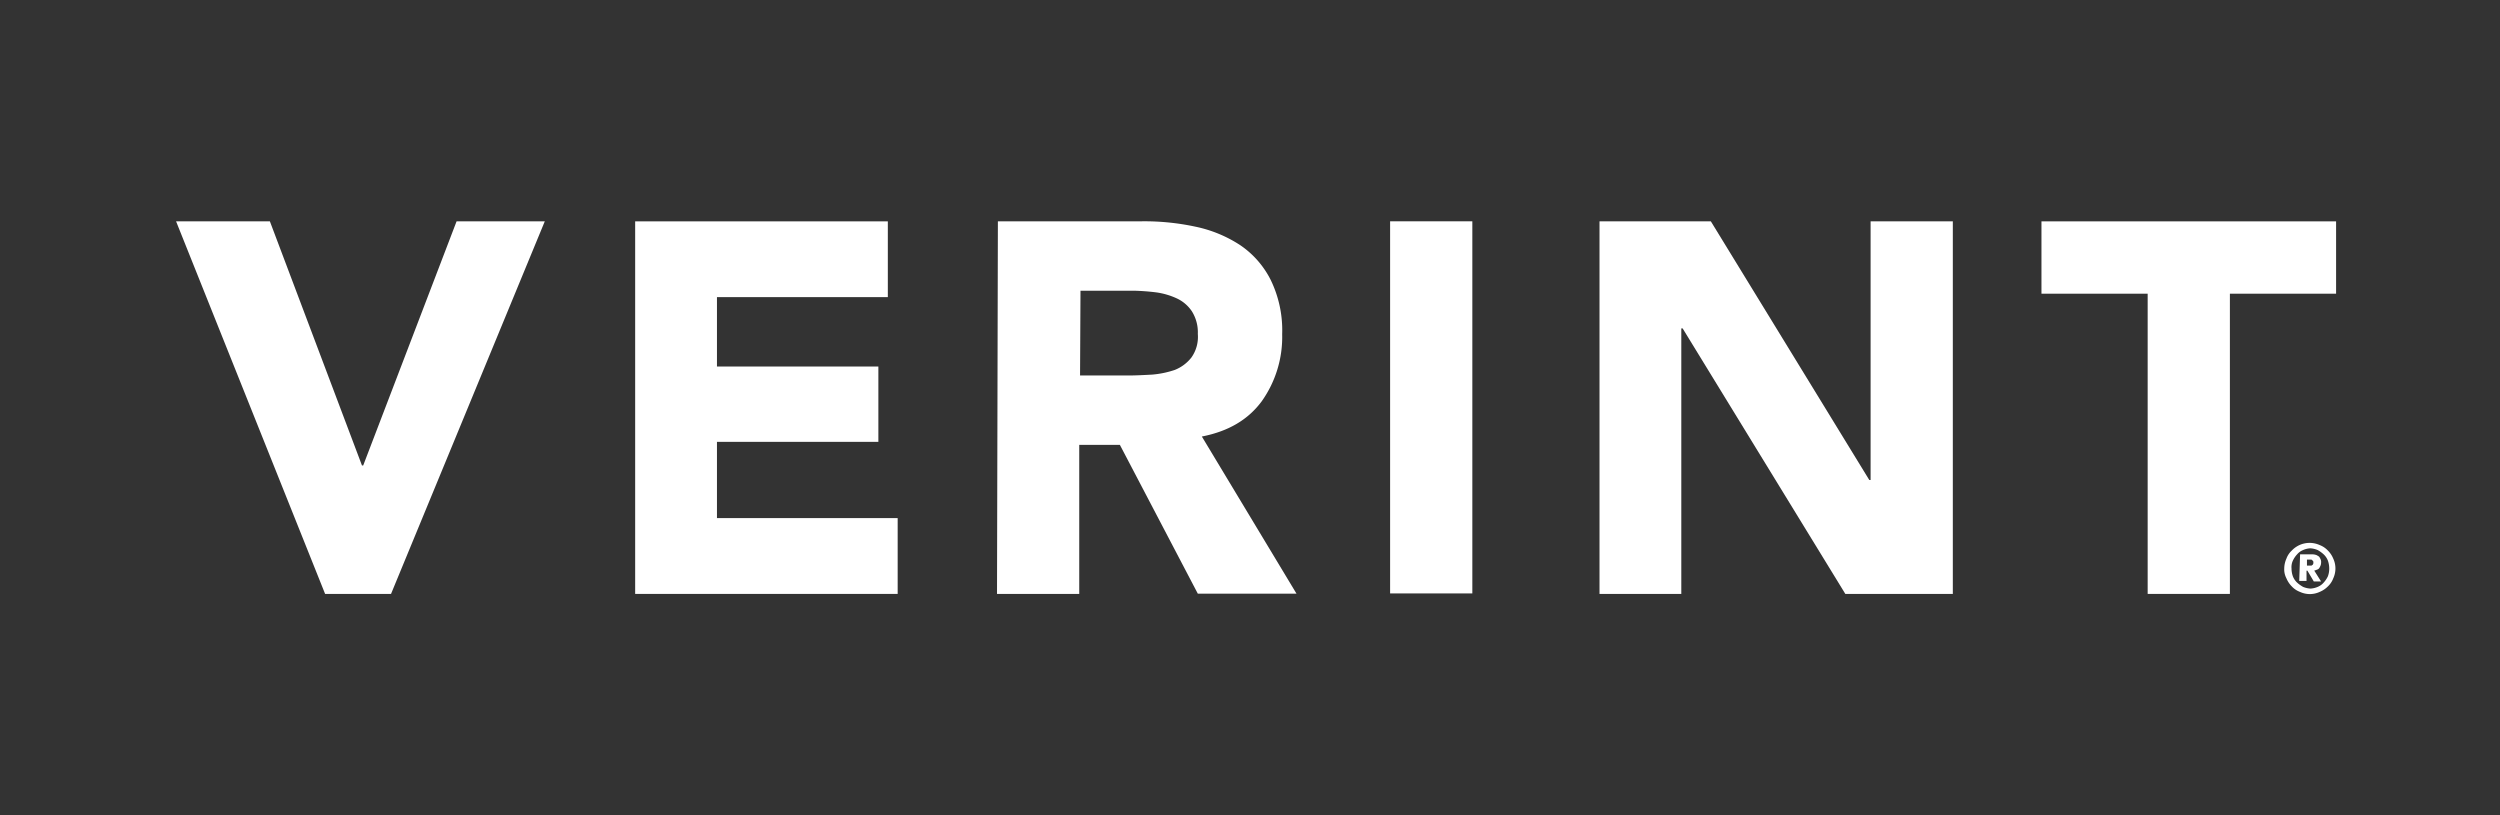 <svg xmlns="http://www.w3.org/2000/svg" id="Layer_1" data-name="Layer 1" viewBox="0 0 460 150"><rect x="0" y="0" width="460" height="150" fill="#333333" stroke="none"/><defs><style>.cls-1{fill:#fff;}</style></defs><polygon class="cls-1" points="32.4 40.73 49.66 40.73 66.6 85.64 66.83 85.64 84.01 40.73 100.24 40.73 71.95 109.28 59.82 109.28 32.4 40.73"></polygon><polygon class="cls-1" points="116.87 40.73 163.36 40.73 163.36 54.67 131.92 54.67 131.92 67.44 161.62 67.44 161.62 81.3 131.92 81.3 131.92 95.33 165.17 95.33 165.17 109.28 116.87 109.28 116.87 40.73"></polygon><path class="cls-1" d="M198.73,69.09h8.91c1.34,0,2.83-.08,4.33-.16a17.62,17.62,0,0,0,4.18-.86,7.29,7.29,0,0,0,3.07-2.29,6.56,6.56,0,0,0,1.18-4.33,7.29,7.29,0,0,0-1.1-4.18,6.76,6.76,0,0,0-2.76-2.36,13.4,13.4,0,0,0-3.78-1.11,40.78,40.78,0,0,0-4.18-.31h-9.77l-.08,15.6ZM183.61,40.72h26.47a44.56,44.56,0,0,1,9.93,1,23.86,23.86,0,0,1,8.19,3.39,16.88,16.88,0,0,1,5.6,6.38,21.14,21.14,0,0,1,2.12,10,20.43,20.43,0,0,1-3.78,12.37c-2.52,3.39-6.14,5.51-11,6.46l17.42,28.92H220.4L206.06,81.86h-7.48v27.42H183.45l.16-68.56Z"></path><rect class="cls-1" x="255.78" y="40.72" width="15.13" height="68.47"></rect><polygon class="cls-1" points="294.31 40.73 314.8 40.73 343.95 88.32 344.19 88.32 344.19 40.73 359.32 40.73 359.32 109.28 339.54 109.28 309.6 60.42 309.36 60.42 309.36 109.28 294.31 109.28 294.31 40.73"></polygon><polygon class="cls-1" points="395.17 54.04 375.63 54.04 375.63 40.73 429.84 40.73 429.84 54.04 410.3 54.04 410.3 109.28 395.17 109.28 395.17 54.04"></polygon><path class="cls-1" d="M424.48,104.07h.71a.29.29,0,0,0,.23-.07c.08-.08.16-.08.16-.16a.48.48,0,0,0,.08-.32c0-.15,0-.23-.08-.31l-.16-.16a.26.26,0,0,0-.23-.08h-.71ZM423.22,102h2.36a2.28,2.28,0,0,1,.71.16c.24.15.47.23.55.47a1.35,1.35,0,0,1,.24.94,1.42,1.42,0,0,1-.16.63,2.25,2.25,0,0,1-.23.4.92.92,0,0,1-.4.23,3.61,3.61,0,0,1-.47.16l1.26,2h-1.34L424.56,105h-.16v1.89h-1.34l.16-5Zm-1.58,2.6a4.46,4.46,0,0,0,.24,1.42,3.15,3.15,0,0,0,.79,1.18,5.92,5.92,0,0,0,1.1.79,4.34,4.34,0,0,0,1.34.31,3.92,3.92,0,0,0,1.34-.31,2.88,2.88,0,0,0,1.1-.79,4.5,4.5,0,0,0,.79-1.18,4.11,4.11,0,0,0,.24-1.42,4.37,4.37,0,0,0-.24-1.42,3.07,3.07,0,0,0-.79-1.18,5.5,5.5,0,0,0-1.1-.79,4.09,4.09,0,0,0-1.34-.32,3.66,3.66,0,0,0-1.34.32,2.78,2.78,0,0,0-1.1.79,4.34,4.34,0,0,0-.79,1.18,2.81,2.81,0,0,0-.24,1.42m-1.34,0a4.6,4.6,0,0,1,.4-1.81,3.79,3.79,0,0,1,1-1.5,4.51,4.51,0,0,1,5.12-1,4,4,0,0,1,1.5,1,4.45,4.45,0,0,1,1,1.5,4.3,4.3,0,0,1,0,3.62,3.93,3.93,0,0,1-1,1.5,4.55,4.55,0,0,1-1.5,1,4.3,4.3,0,0,1-3.62,0,3.93,3.93,0,0,1-1.5-1,4.65,4.65,0,0,1-1-1.5,3.54,3.54,0,0,1-.4-1.81"></path></svg>
